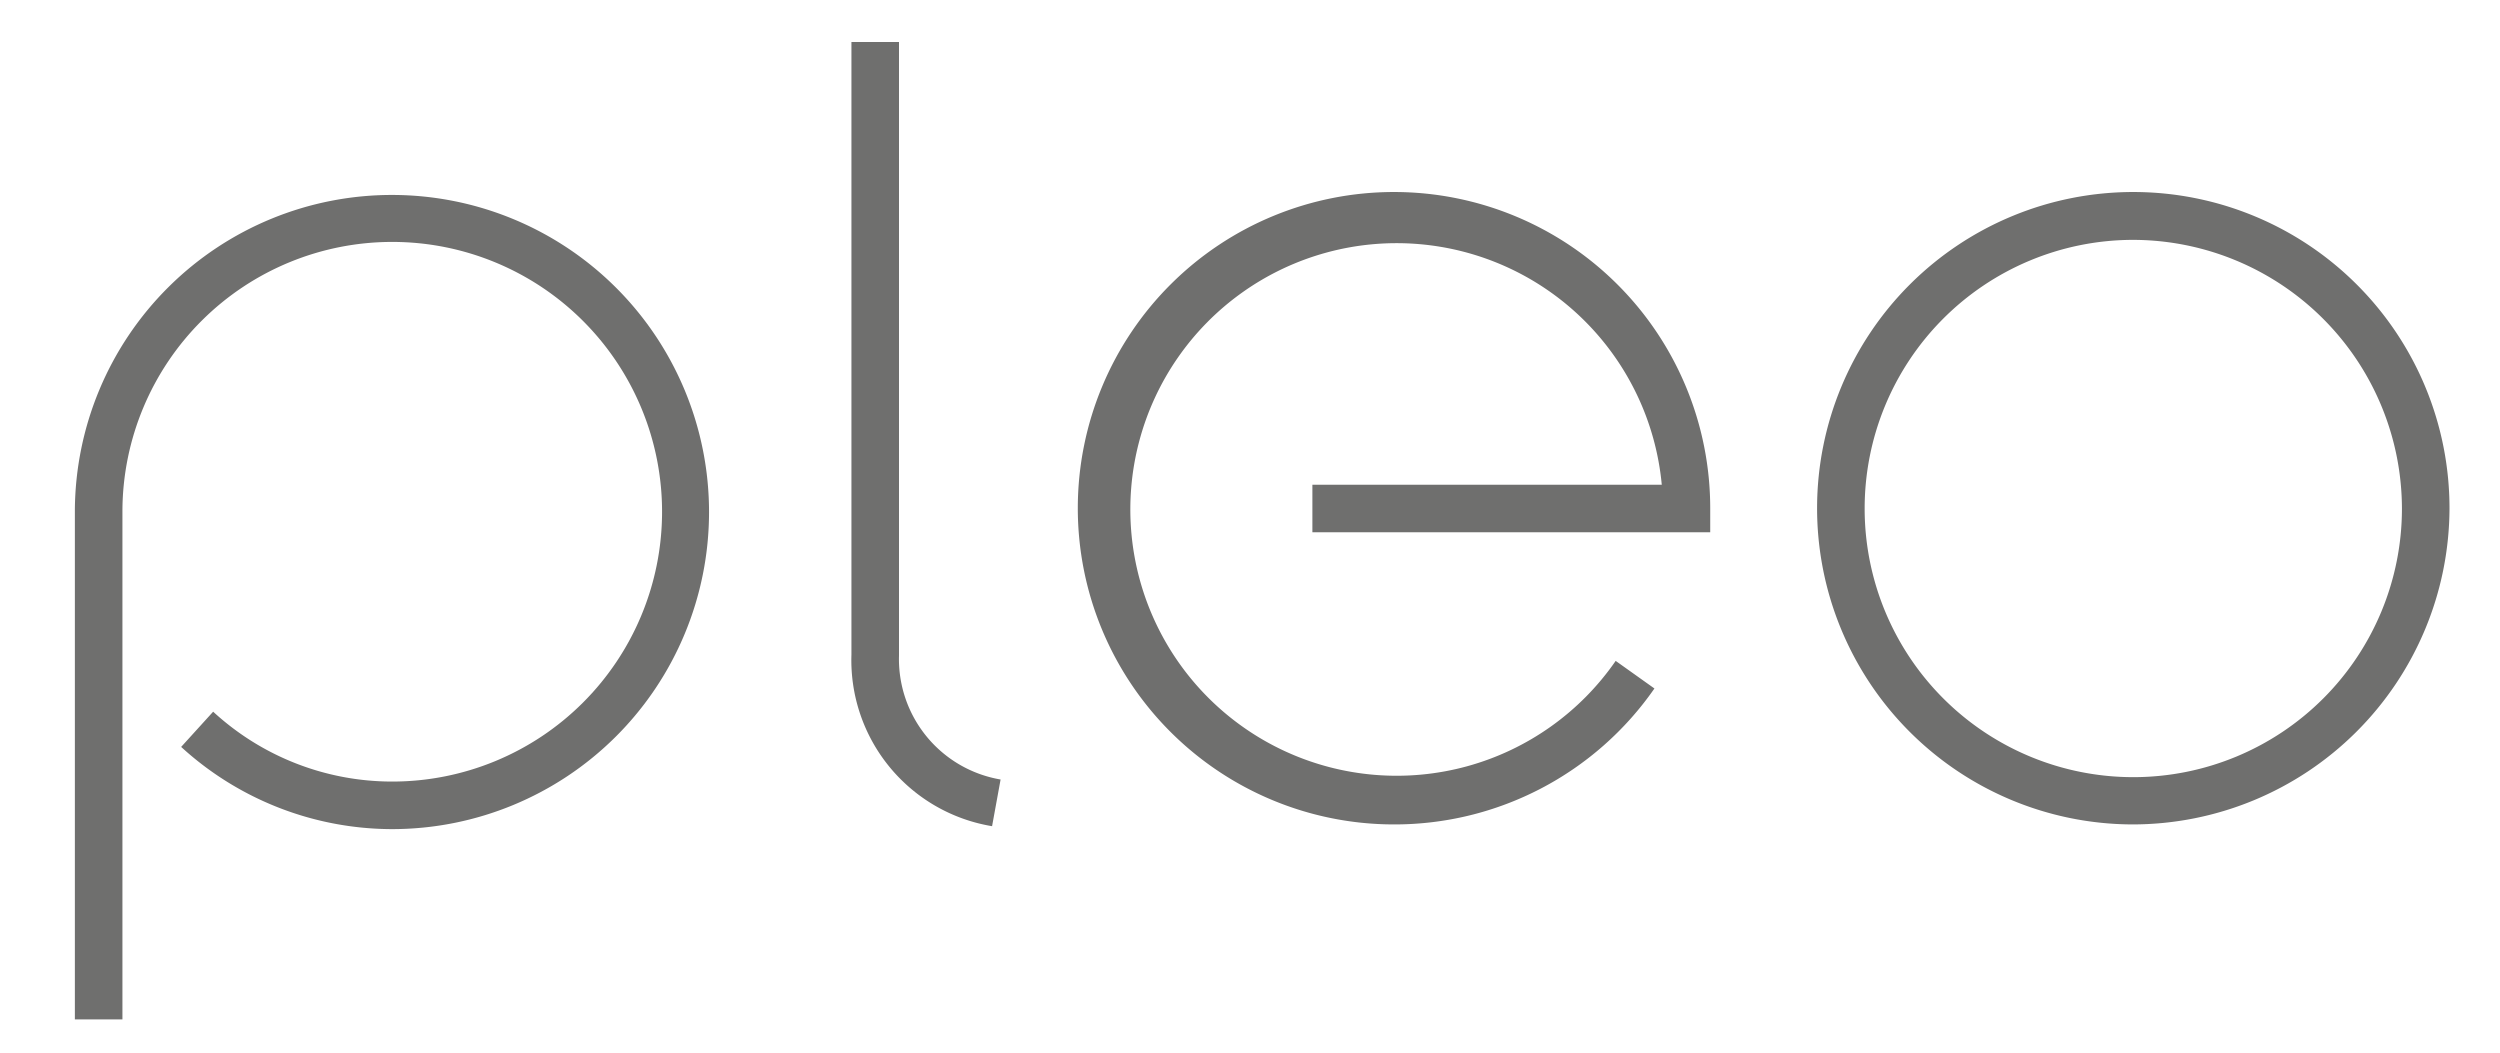 <svg id="Layer_1" data-name="Layer 1" xmlns="http://www.w3.org/2000/svg" width="85.15" height="35.87" viewBox="0 0 85.15 35.87"><defs><style>.cls-1{fill:#6f6f6e;}</style></defs><title>Artboard 121 copy</title><g id="Page-1"><g id="How-it-works-Copy"><g id="Footer"><g id="Footer-Copy"><g id="Group-7"><g id="Group-21"><g id="Group-27"><g id="Group-26"><g id="logo"><g id="Group"><path class="cls-1" d="M4.17,34.72H2.55V17.39a10.8,10.8,0,1,1,10.8,10.85,10.67,10.67,0,0,1-7.18-2.8l1.09-1.2a9,9,0,0,0,6.09,2.38,9.19,9.19,0,1,0-9.18-9.23Z"/><path class="cls-1" d="M72.62,28.08A10.77,10.77,0,1,1,83.43,17.32,10.8,10.8,0,0,1,72.62,28.08Zm0-19.91a9.15,9.15,0,1,0,9.19,9.15A9.17,9.17,0,0,0,72.62,8.17Z"/><path class="cls-1" d="M47.45,28.08a10.77,10.77,0,1,1,10.8-10.76v.81H44.7V16.51H56.6a9.07,9.07,0,1,0-1.57,6l1.32.94A10.78,10.78,0,0,1,47.45,28.08Z"/><path class="cls-1" d="M33.79,28.14A5.73,5.73,0,0,1,29,22.3V1.43h1.62v20.9a4.16,4.16,0,0,0,3.46,4.22Z"/></g></g></g></g></g></g></g></g></g></g></svg>